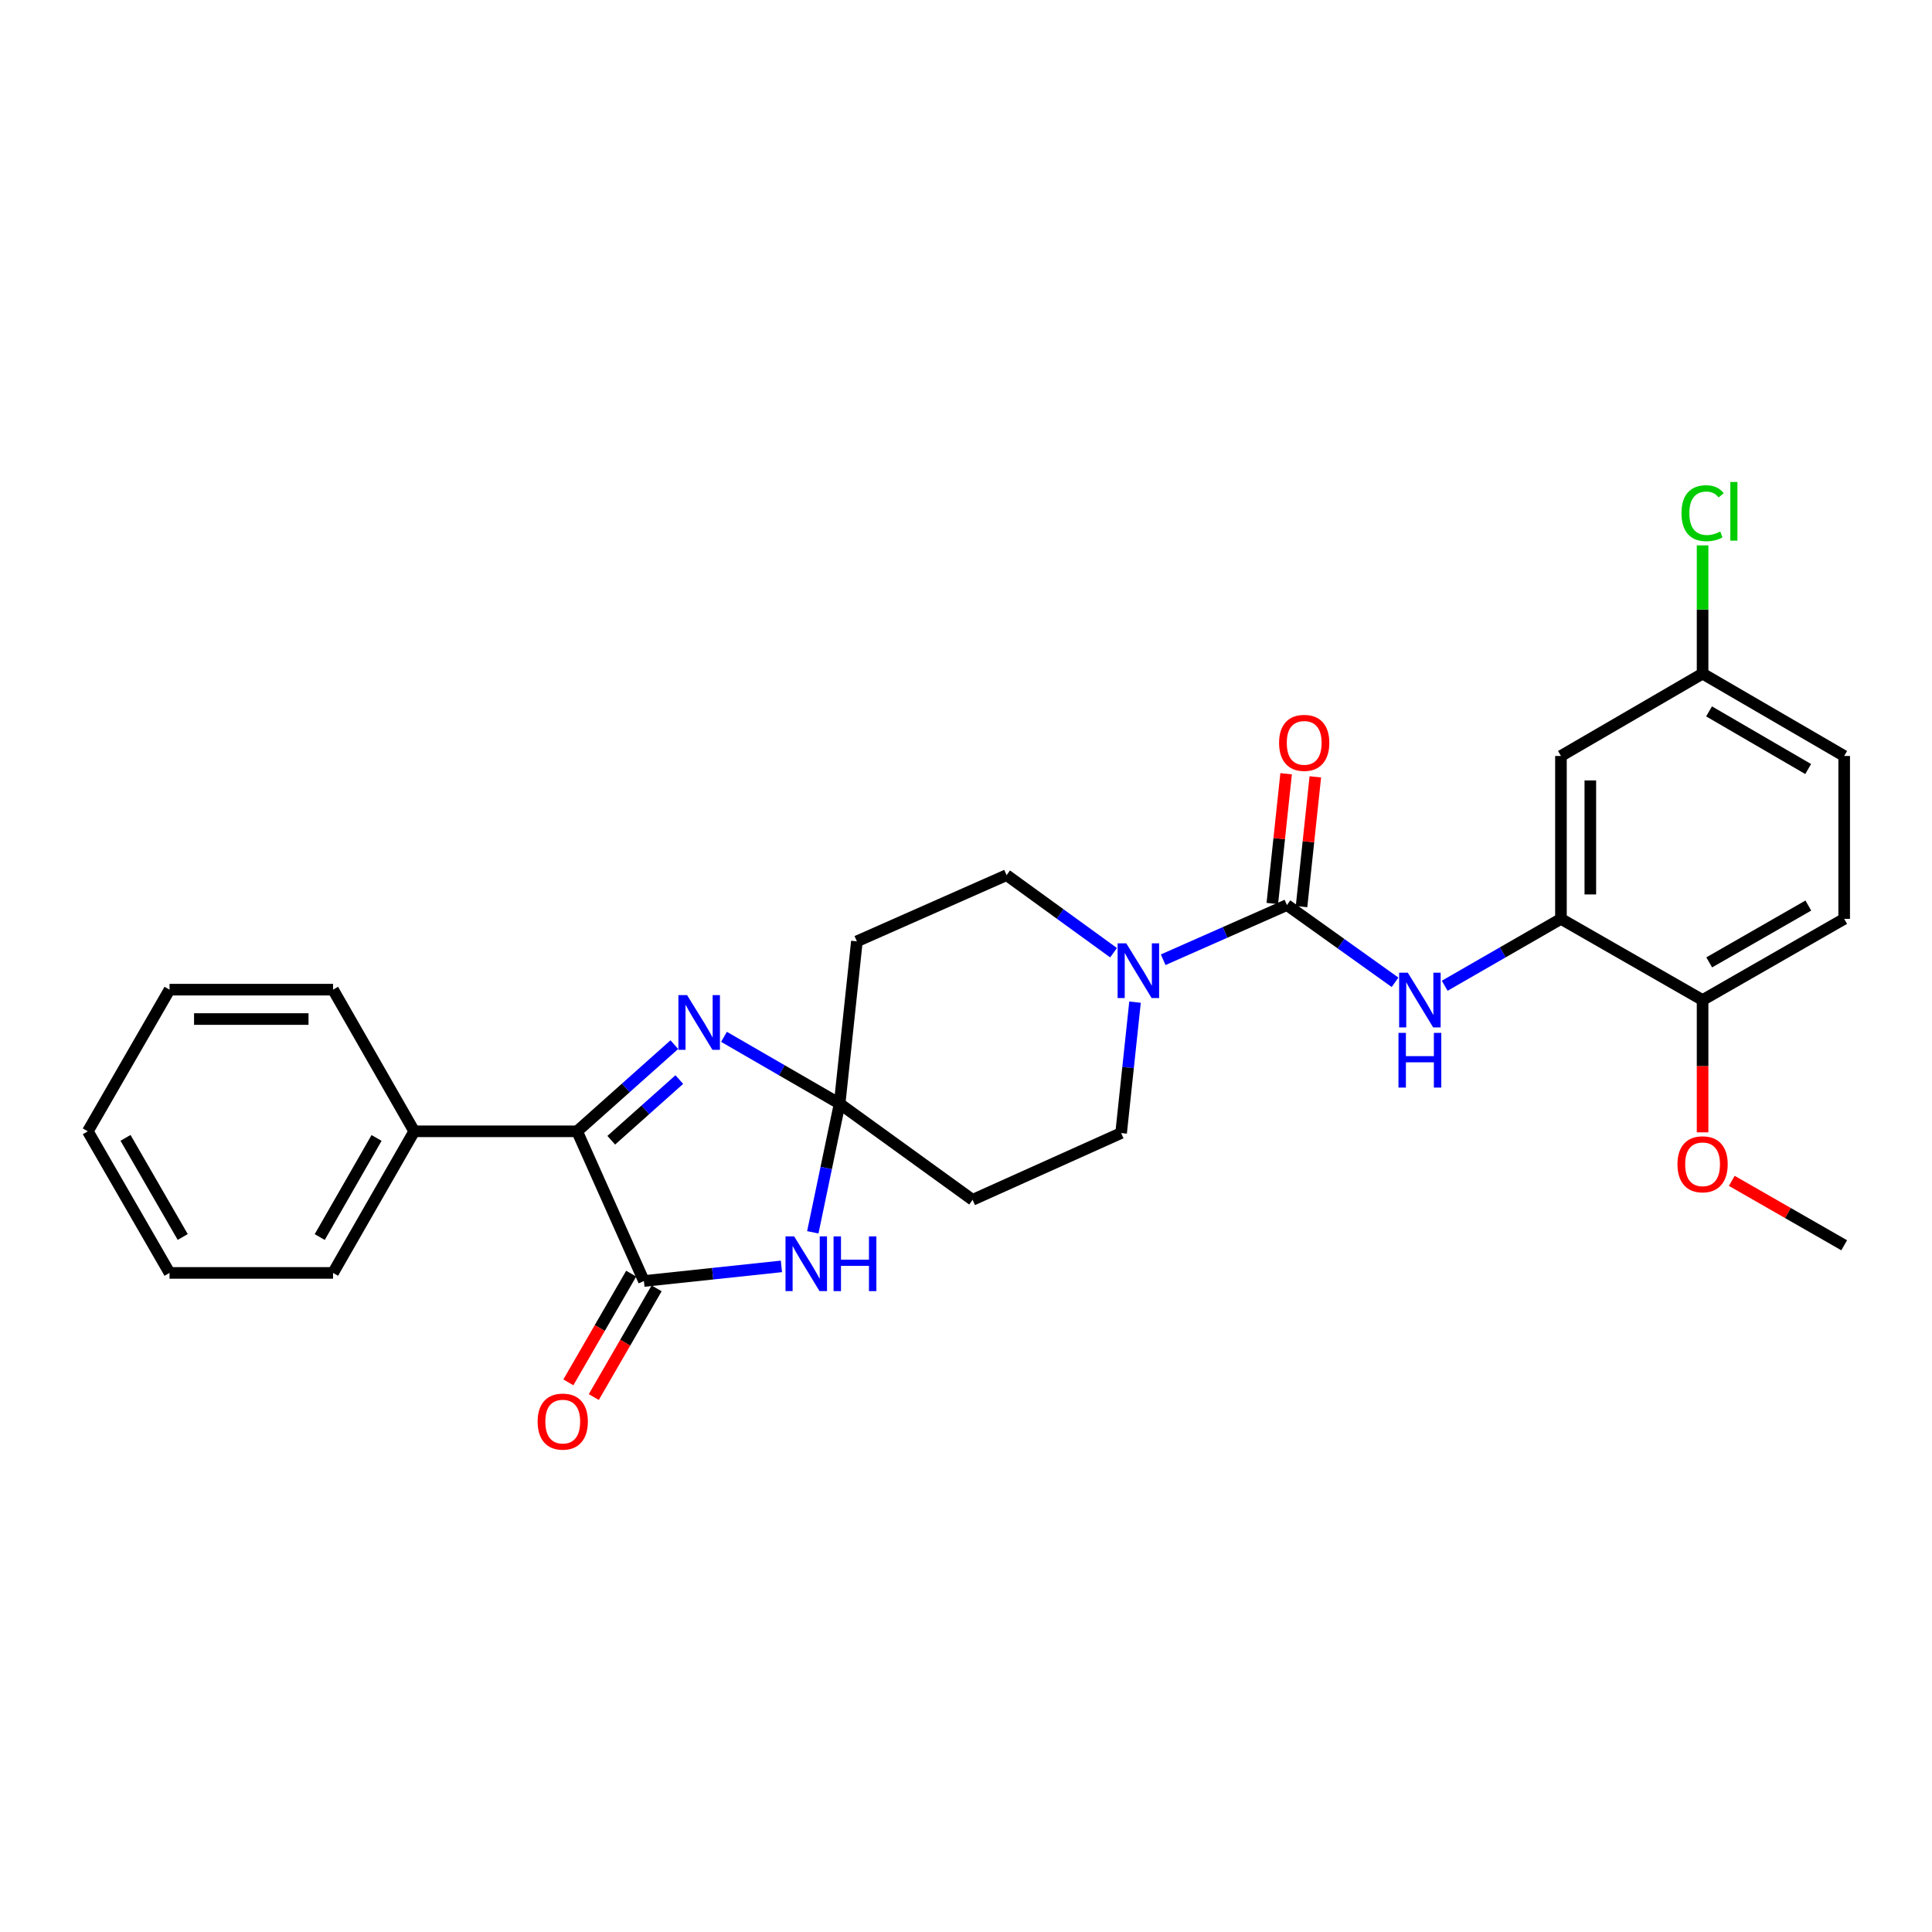 <?xml version='1.0' encoding='iso-8859-1'?>
<svg version='1.1' baseProfile='full'
              xmlns='http://www.w3.org/2000/svg'
                      xmlns:rdkit='http://www.rdkit.org/xml'
                      xmlns:xlink='http://www.w3.org/1999/xlink'
                  xml:space='preserve'
width='1000px' height='1000px' viewBox='0 0 1000 1000'>
<!-- END OF HEADER -->
<rect style='opacity:1.0;fill:#FFFFFF;stroke:none' width='1000' height='1000' x='0' y='0'> </rect>
<path class='bond-1' d='M 434.591,571.261 L 427.649,604.551' style='fill:none;fill-rule:evenodd;stroke:#000000;stroke-width:6px;stroke-linecap:butt;stroke-linejoin:miter;stroke-opacity:1' />
<path class='bond-1' d='M 427.649,604.551 L 420.707,637.841' style='fill:none;fill-rule:evenodd;stroke:#0000FF;stroke-width:6px;stroke-linecap:butt;stroke-linejoin:miter;stroke-opacity:1' />
<path class='bond-2' d='M 434.591,571.261 L 404.66,553.96' style='fill:none;fill-rule:evenodd;stroke:#000000;stroke-width:6px;stroke-linecap:butt;stroke-linejoin:miter;stroke-opacity:1' />
<path class='bond-2' d='M 404.66,553.96 L 374.729,536.659' style='fill:none;fill-rule:evenodd;stroke:#0000FF;stroke-width:6px;stroke-linecap:butt;stroke-linejoin:miter;stroke-opacity:1' />
<path class='bond-8' d='M 434.591,571.261 L 443.521,487.239' style='fill:none;fill-rule:evenodd;stroke:#000000;stroke-width:6px;stroke-linecap:butt;stroke-linejoin:miter;stroke-opacity:1' />
<path class='bond-9' d='M 434.591,571.261 L 503.413,621.032' style='fill:none;fill-rule:evenodd;stroke:#000000;stroke-width:6px;stroke-linecap:butt;stroke-linejoin:miter;stroke-opacity:1' />
<path class='bond-0' d='M 333.283,663.047 L 368.872,659.265' style='fill:none;fill-rule:evenodd;stroke:#000000;stroke-width:6px;stroke-linecap:butt;stroke-linejoin:miter;stroke-opacity:1' />
<path class='bond-0' d='M 368.872,659.265 L 404.461,655.483' style='fill:none;fill-rule:evenodd;stroke:#0000FF;stroke-width:6px;stroke-linecap:butt;stroke-linejoin:miter;stroke-opacity:1' />
<path class='bond-13' d='M 326.7,659.242 L 310.441,687.375' style='fill:none;fill-rule:evenodd;stroke:#000000;stroke-width:6px;stroke-linecap:butt;stroke-linejoin:miter;stroke-opacity:1' />
<path class='bond-13' d='M 310.441,687.375 L 294.182,715.507' style='fill:none;fill-rule:evenodd;stroke:#FF0000;stroke-width:6px;stroke-linecap:butt;stroke-linejoin:miter;stroke-opacity:1' />
<path class='bond-13' d='M 339.866,666.852 L 323.607,694.984' style='fill:none;fill-rule:evenodd;stroke:#000000;stroke-width:6px;stroke-linecap:butt;stroke-linejoin:miter;stroke-opacity:1' />
<path class='bond-13' d='M 323.607,694.984 L 307.349,723.117' style='fill:none;fill-rule:evenodd;stroke:#FF0000;stroke-width:6px;stroke-linecap:butt;stroke-linejoin:miter;stroke-opacity:1' />
<path class='bond-29' d='M 333.283,663.047 L 298.72,585.564' style='fill:none;fill-rule:evenodd;stroke:#000000;stroke-width:6px;stroke-linecap:butt;stroke-linejoin:miter;stroke-opacity:1' />
<path class='bond-4' d='M 349.034,540.701 L 323.877,563.132' style='fill:none;fill-rule:evenodd;stroke:#0000FF;stroke-width:6px;stroke-linecap:butt;stroke-linejoin:miter;stroke-opacity:1' />
<path class='bond-4' d='M 323.877,563.132 L 298.72,585.564' style='fill:none;fill-rule:evenodd;stroke:#000000;stroke-width:6px;stroke-linecap:butt;stroke-linejoin:miter;stroke-opacity:1' />
<path class='bond-4' d='M 351.608,558.781 L 333.998,574.483' style='fill:none;fill-rule:evenodd;stroke:#0000FF;stroke-width:6px;stroke-linecap:butt;stroke-linejoin:miter;stroke-opacity:1' />
<path class='bond-4' d='M 333.998,574.483 L 316.388,590.185' style='fill:none;fill-rule:evenodd;stroke:#000000;stroke-width:6px;stroke-linecap:butt;stroke-linejoin:miter;stroke-opacity:1' />
<path class='bond-3' d='M 666.109,468.458 L 634.084,482.61' style='fill:none;fill-rule:evenodd;stroke:#000000;stroke-width:6px;stroke-linecap:butt;stroke-linejoin:miter;stroke-opacity:1' />
<path class='bond-3' d='M 634.084,482.61 L 602.059,496.763' style='fill:none;fill-rule:evenodd;stroke:#0000FF;stroke-width:6px;stroke-linecap:butt;stroke-linejoin:miter;stroke-opacity:1' />
<path class='bond-6' d='M 666.109,468.458 L 694.093,488.448' style='fill:none;fill-rule:evenodd;stroke:#000000;stroke-width:6px;stroke-linecap:butt;stroke-linejoin:miter;stroke-opacity:1' />
<path class='bond-6' d='M 694.093,488.448 L 722.077,508.438' style='fill:none;fill-rule:evenodd;stroke:#0000FF;stroke-width:6px;stroke-linecap:butt;stroke-linejoin:miter;stroke-opacity:1' />
<path class='bond-14' d='M 673.67,469.262 L 677.242,435.679' style='fill:none;fill-rule:evenodd;stroke:#000000;stroke-width:6px;stroke-linecap:butt;stroke-linejoin:miter;stroke-opacity:1' />
<path class='bond-14' d='M 677.242,435.679 L 680.814,402.096' style='fill:none;fill-rule:evenodd;stroke:#FF0000;stroke-width:6px;stroke-linecap:butt;stroke-linejoin:miter;stroke-opacity:1' />
<path class='bond-14' d='M 658.548,467.654 L 662.12,434.071' style='fill:none;fill-rule:evenodd;stroke:#000000;stroke-width:6px;stroke-linecap:butt;stroke-linejoin:miter;stroke-opacity:1' />
<path class='bond-14' d='M 662.12,434.071 L 665.692,400.488' style='fill:none;fill-rule:evenodd;stroke:#FF0000;stroke-width:6px;stroke-linecap:butt;stroke-linejoin:miter;stroke-opacity:1' />
<path class='bond-16' d='M 298.72,585.564 L 214.402,585.564' style='fill:none;fill-rule:evenodd;stroke:#000000;stroke-width:6px;stroke-linecap:butt;stroke-linejoin:miter;stroke-opacity:1' />
<path class='bond-5' d='M 587.488,518.711 L 583.888,552.585' style='fill:none;fill-rule:evenodd;stroke:#0000FF;stroke-width:6px;stroke-linecap:butt;stroke-linejoin:miter;stroke-opacity:1' />
<path class='bond-5' d='M 583.888,552.585 L 580.287,586.46' style='fill:none;fill-rule:evenodd;stroke:#000000;stroke-width:6px;stroke-linecap:butt;stroke-linejoin:miter;stroke-opacity:1' />
<path class='bond-28' d='M 576.371,493.121 L 548.692,473.046' style='fill:none;fill-rule:evenodd;stroke:#0000FF;stroke-width:6px;stroke-linecap:butt;stroke-linejoin:miter;stroke-opacity:1' />
<path class='bond-28' d='M 548.692,473.046 L 521.012,452.971' style='fill:none;fill-rule:evenodd;stroke:#000000;stroke-width:6px;stroke-linecap:butt;stroke-linejoin:miter;stroke-opacity:1' />
<path class='bond-7' d='M 747.777,510.228 L 777.861,492.917' style='fill:none;fill-rule:evenodd;stroke:#0000FF;stroke-width:6px;stroke-linecap:butt;stroke-linejoin:miter;stroke-opacity:1' />
<path class='bond-7' d='M 777.861,492.917 L 807.945,475.605' style='fill:none;fill-rule:evenodd;stroke:#000000;stroke-width:6px;stroke-linecap:butt;stroke-linejoin:miter;stroke-opacity:1' />
<path class='bond-10' d='M 807.945,475.605 L 807.945,391.296' style='fill:none;fill-rule:evenodd;stroke:#000000;stroke-width:6px;stroke-linecap:butt;stroke-linejoin:miter;stroke-opacity:1' />
<path class='bond-10' d='M 823.152,462.959 L 823.152,403.943' style='fill:none;fill-rule:evenodd;stroke:#000000;stroke-width:6px;stroke-linecap:butt;stroke-linejoin:miter;stroke-opacity:1' />
<path class='bond-15' d='M 807.945,475.605 L 881.253,517.62' style='fill:none;fill-rule:evenodd;stroke:#000000;stroke-width:6px;stroke-linecap:butt;stroke-linejoin:miter;stroke-opacity:1' />
<path class='bond-11' d='M 443.521,487.239 L 521.012,452.971' style='fill:none;fill-rule:evenodd;stroke:#000000;stroke-width:6px;stroke-linecap:butt;stroke-linejoin:miter;stroke-opacity:1' />
<path class='bond-12' d='M 503.413,621.032 L 580.287,586.46' style='fill:none;fill-rule:evenodd;stroke:#000000;stroke-width:6px;stroke-linecap:butt;stroke-linejoin:miter;stroke-opacity:1' />
<path class='bond-18' d='M 807.945,391.296 L 881.253,348.673' style='fill:none;fill-rule:evenodd;stroke:#000000;stroke-width:6px;stroke-linecap:butt;stroke-linejoin:miter;stroke-opacity:1' />
<path class='bond-17' d='M 881.253,517.62 L 954.545,475.605' style='fill:none;fill-rule:evenodd;stroke:#000000;stroke-width:6px;stroke-linecap:butt;stroke-linejoin:miter;stroke-opacity:1' />
<path class='bond-17' d='M 884.684,498.125 L 935.988,468.714' style='fill:none;fill-rule:evenodd;stroke:#000000;stroke-width:6px;stroke-linecap:butt;stroke-linejoin:miter;stroke-opacity:1' />
<path class='bond-21' d='M 881.253,517.62 L 881.253,551.862' style='fill:none;fill-rule:evenodd;stroke:#000000;stroke-width:6px;stroke-linecap:butt;stroke-linejoin:miter;stroke-opacity:1' />
<path class='bond-21' d='M 881.253,551.862 L 881.253,586.103' style='fill:none;fill-rule:evenodd;stroke:#FF0000;stroke-width:6px;stroke-linecap:butt;stroke-linejoin:miter;stroke-opacity:1' />
<path class='bond-22' d='M 214.402,585.564 L 172.387,658.856' style='fill:none;fill-rule:evenodd;stroke:#000000;stroke-width:6px;stroke-linecap:butt;stroke-linejoin:miter;stroke-opacity:1' />
<path class='bond-22' d='M 194.906,588.995 L 165.496,640.299' style='fill:none;fill-rule:evenodd;stroke:#000000;stroke-width:6px;stroke-linecap:butt;stroke-linejoin:miter;stroke-opacity:1' />
<path class='bond-23' d='M 214.402,585.564 L 172.387,512.247' style='fill:none;fill-rule:evenodd;stroke:#000000;stroke-width:6px;stroke-linecap:butt;stroke-linejoin:miter;stroke-opacity:1' />
<path class='bond-19' d='M 954.545,475.605 L 954.545,391.296' style='fill:none;fill-rule:evenodd;stroke:#000000;stroke-width:6px;stroke-linecap:butt;stroke-linejoin:miter;stroke-opacity:1' />
<path class='bond-20' d='M 881.253,348.673 L 881.253,315.482' style='fill:none;fill-rule:evenodd;stroke:#000000;stroke-width:6px;stroke-linecap:butt;stroke-linejoin:miter;stroke-opacity:1' />
<path class='bond-20' d='M 881.253,315.482 L 881.253,282.292' style='fill:none;fill-rule:evenodd;stroke:#00CC00;stroke-width:6px;stroke-linecap:butt;stroke-linejoin:miter;stroke-opacity:1' />
<path class='bond-31' d='M 881.253,348.673 L 954.545,391.296' style='fill:none;fill-rule:evenodd;stroke:#000000;stroke-width:6px;stroke-linecap:butt;stroke-linejoin:miter;stroke-opacity:1' />
<path class='bond-31' d='M 884.602,368.213 L 935.906,398.049' style='fill:none;fill-rule:evenodd;stroke:#000000;stroke-width:6px;stroke-linecap:butt;stroke-linejoin:miter;stroke-opacity:1' />
<path class='bond-24' d='M 896.365,611.207 L 925.455,627.88' style='fill:none;fill-rule:evenodd;stroke:#FF0000;stroke-width:6px;stroke-linecap:butt;stroke-linejoin:miter;stroke-opacity:1' />
<path class='bond-24' d='M 925.455,627.88 L 954.545,644.553' style='fill:none;fill-rule:evenodd;stroke:#000000;stroke-width:6px;stroke-linecap:butt;stroke-linejoin:miter;stroke-opacity:1' />
<path class='bond-26' d='M 172.387,658.856 L 87.749,658.856' style='fill:none;fill-rule:evenodd;stroke:#000000;stroke-width:6px;stroke-linecap:butt;stroke-linejoin:miter;stroke-opacity:1' />
<path class='bond-25' d='M 172.387,512.247 L 87.749,512.247' style='fill:none;fill-rule:evenodd;stroke:#000000;stroke-width:6px;stroke-linecap:butt;stroke-linejoin:miter;stroke-opacity:1' />
<path class='bond-25' d='M 159.691,527.455 L 100.444,527.455' style='fill:none;fill-rule:evenodd;stroke:#000000;stroke-width:6px;stroke-linecap:butt;stroke-linejoin:miter;stroke-opacity:1' />
<path class='bond-27' d='M 87.749,512.247 L 45.455,585.564' style='fill:none;fill-rule:evenodd;stroke:#000000;stroke-width:6px;stroke-linecap:butt;stroke-linejoin:miter;stroke-opacity:1' />
<path class='bond-30' d='M 87.749,658.856 L 45.455,585.564' style='fill:none;fill-rule:evenodd;stroke:#000000;stroke-width:6px;stroke-linecap:butt;stroke-linejoin:miter;stroke-opacity:1' />
<path class='bond-30' d='M 94.576,640.262 L 64.97,588.957' style='fill:none;fill-rule:evenodd;stroke:#000000;stroke-width:6px;stroke-linecap:butt;stroke-linejoin:miter;stroke-opacity:1' />
<path  class='atom-2' d='M 411.053 639.957
L 420.333 654.957
Q 421.253 656.437, 422.733 659.117
Q 424.213 661.797, 424.293 661.957
L 424.293 639.957
L 428.053 639.957
L 428.053 668.277
L 424.173 668.277
L 414.213 651.877
Q 413.053 649.957, 411.813 647.757
Q 410.613 645.557, 410.253 644.877
L 410.253 668.277
L 406.573 668.277
L 406.573 639.957
L 411.053 639.957
' fill='#0000FF'/>
<path  class='atom-2' d='M 431.453 639.957
L 435.293 639.957
L 435.293 651.997
L 449.773 651.997
L 449.773 639.957
L 453.613 639.957
L 453.613 668.277
L 449.773 668.277
L 449.773 655.197
L 435.293 655.197
L 435.293 668.277
L 431.453 668.277
L 431.453 639.957
' fill='#0000FF'/>
<path  class='atom-3' d='M 355.63 515.077
L 364.91 530.077
Q 365.83 531.557, 367.31 534.237
Q 368.79 536.917, 368.87 537.077
L 368.87 515.077
L 372.63 515.077
L 372.63 543.397
L 368.75 543.397
L 358.79 526.997
Q 357.63 525.077, 356.39 522.877
Q 355.19 520.677, 354.83 519.997
L 354.83 543.397
L 351.15 543.397
L 351.15 515.077
L 355.63 515.077
' fill='#0000FF'/>
<path  class='atom-6' d='M 582.958 488.278
L 592.238 503.278
Q 593.158 504.758, 594.638 507.438
Q 596.118 510.118, 596.198 510.278
L 596.198 488.278
L 599.958 488.278
L 599.958 516.598
L 596.078 516.598
L 586.118 500.198
Q 584.958 498.278, 583.718 496.078
Q 582.518 493.878, 582.158 493.198
L 582.158 516.598
L 578.478 516.598
L 578.478 488.278
L 582.958 488.278
' fill='#0000FF'/>
<path  class='atom-7' d='M 728.671 503.46
L 737.951 518.46
Q 738.871 519.94, 740.351 522.62
Q 741.831 525.3, 741.911 525.46
L 741.911 503.46
L 745.671 503.46
L 745.671 531.78
L 741.791 531.78
L 731.831 515.38
Q 730.671 513.46, 729.431 511.26
Q 728.231 509.06, 727.871 508.38
L 727.871 531.78
L 724.191 531.78
L 724.191 503.46
L 728.671 503.46
' fill='#0000FF'/>
<path  class='atom-7' d='M 723.851 534.612
L 727.691 534.612
L 727.691 546.652
L 742.171 546.652
L 742.171 534.612
L 746.011 534.612
L 746.011 562.932
L 742.171 562.932
L 742.171 549.852
L 727.691 549.852
L 727.691 562.932
L 723.851 562.932
L 723.851 534.612
' fill='#0000FF'/>
<path  class='atom-14' d='M 278.276 735.811
Q 278.276 729.011, 281.636 725.211
Q 284.996 721.411, 291.276 721.411
Q 297.556 721.411, 300.916 725.211
Q 304.276 729.011, 304.276 735.811
Q 304.276 742.691, 300.876 746.611
Q 297.476 750.491, 291.276 750.491
Q 285.036 750.491, 281.636 746.611
Q 278.276 742.731, 278.276 735.811
M 291.276 747.291
Q 295.596 747.291, 297.916 744.411
Q 300.276 741.491, 300.276 735.811
Q 300.276 730.251, 297.916 727.451
Q 295.596 724.611, 291.276 724.611
Q 286.956 724.611, 284.596 727.411
Q 282.276 730.211, 282.276 735.811
Q 282.276 741.531, 284.596 744.411
Q 286.956 747.291, 291.276 747.291
' fill='#FF0000'/>
<path  class='atom-15' d='M 662.047 384.499
Q 662.047 377.699, 665.407 373.899
Q 668.767 370.099, 675.047 370.099
Q 681.327 370.099, 684.687 373.899
Q 688.047 377.699, 688.047 384.499
Q 688.047 391.379, 684.647 395.299
Q 681.247 399.179, 675.047 399.179
Q 668.807 399.179, 665.407 395.299
Q 662.047 391.419, 662.047 384.499
M 675.047 395.979
Q 679.367 395.979, 681.687 393.099
Q 684.047 390.179, 684.047 384.499
Q 684.047 378.939, 681.687 376.139
Q 679.367 373.299, 675.047 373.299
Q 670.727 373.299, 668.367 376.099
Q 666.047 378.899, 666.047 384.499
Q 666.047 390.219, 668.367 393.099
Q 670.727 395.979, 675.047 395.979
' fill='#FF0000'/>
<path  class='atom-21' d='M 870.333 265.631
Q 870.333 258.591, 873.613 254.911
Q 876.933 251.191, 883.213 251.191
Q 889.053 251.191, 892.173 255.311
L 889.533 257.471
Q 887.253 254.471, 883.213 254.471
Q 878.933 254.471, 876.653 257.351
Q 874.413 260.191, 874.413 265.631
Q 874.413 271.231, 876.733 274.111
Q 879.093 276.991, 883.653 276.991
Q 886.773 276.991, 890.413 275.111
L 891.533 278.111
Q 890.053 279.071, 887.813 279.631
Q 885.573 280.191, 883.093 280.191
Q 876.933 280.191, 873.613 276.431
Q 870.333 272.671, 870.333 265.631
' fill='#00CC00'/>
<path  class='atom-21' d='M 895.613 249.471
L 899.293 249.471
L 899.293 279.831
L 895.613 279.831
L 895.613 249.471
' fill='#00CC00'/>
<path  class='atom-22' d='M 868.253 602.626
Q 868.253 595.826, 871.613 592.026
Q 874.973 588.226, 881.253 588.226
Q 887.533 588.226, 890.893 592.026
Q 894.253 595.826, 894.253 602.626
Q 894.253 609.506, 890.853 613.426
Q 887.453 617.306, 881.253 617.306
Q 875.013 617.306, 871.613 613.426
Q 868.253 609.546, 868.253 602.626
M 881.253 614.106
Q 885.573 614.106, 887.893 611.226
Q 890.253 608.306, 890.253 602.626
Q 890.253 597.066, 887.893 594.266
Q 885.573 591.426, 881.253 591.426
Q 876.933 591.426, 874.573 594.226
Q 872.253 597.026, 872.253 602.626
Q 872.253 608.346, 874.573 611.226
Q 876.933 614.106, 881.253 614.106
' fill='#FF0000'/>
</svg>
